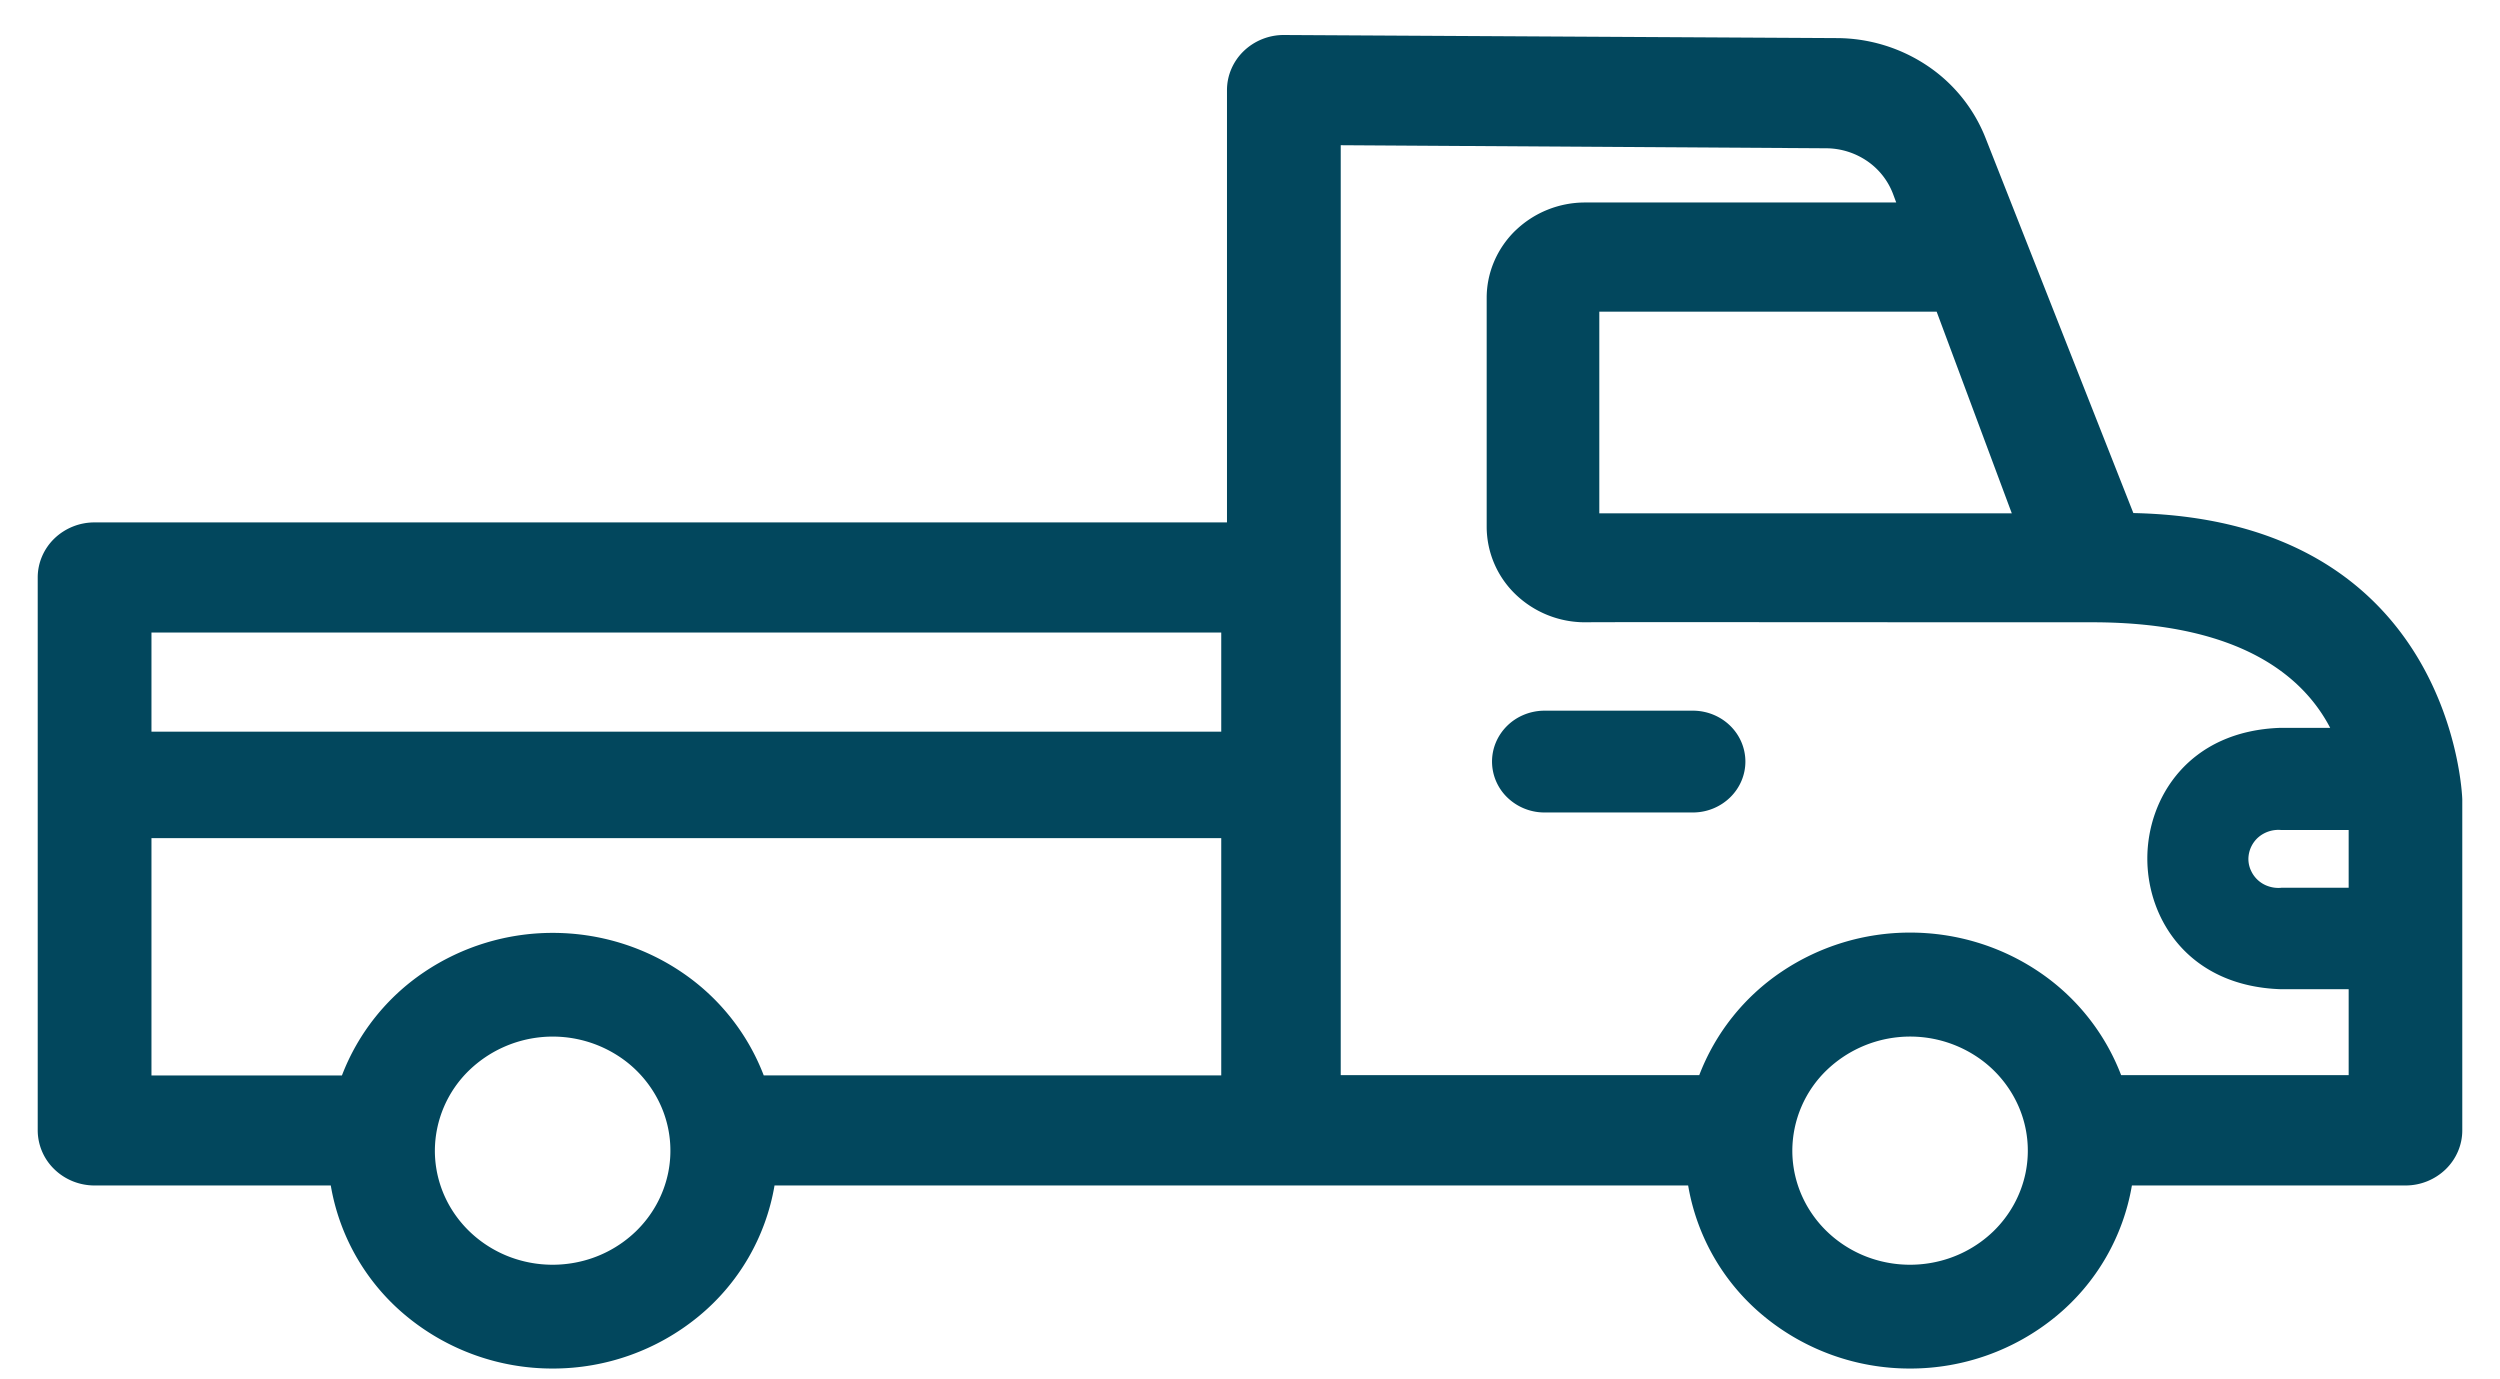 <?xml version="1.0" encoding="UTF-8"?> <svg xmlns="http://www.w3.org/2000/svg" width="58" height="32" viewBox="0 0 58 32" fill="none"><path d="M39.309 18.849h-3.51a1.237 1.237 0 01-.84-.358 1.162 1.162 0 01-.344-.822c0-.308.124-.603.345-.824.22-.22.522-.348.84-.357h3.509c.317.009.618.137.839.357.221.22.345.516.345.824 0 .307-.124.602-.345.822-.221.22-.522.35-.84.358z" fill="#02475D"></path><path fill-rule="evenodd" clip-rule="evenodd" d="M46.066 3.205l3.428 8.698c7.422.156 7.631 6.581 7.631 6.647v7.676c0 .338-.14.663-.386.902a1.34 1.34 0 01-.932.375H49.46a5.016 5.016 0 01-1.767 3.041 5.315 5.315 0 01-3.38 1.206 5.314 5.314 0 01-3.381-1.206 5.015 5.015 0 01-1.767-3.041H17.969a5.015 5.015 0 01-1.767 3.041 5.315 5.315 0 01-3.38 1.206 5.315 5.315 0 01-3.381-1.206 5.014 5.014 0 01-1.767-3.041H2.192c-.35 0-.684-.136-.93-.375a1.26 1.26 0 01-.387-.902V13.397c0-.339.14-.664.386-.903a1.34 1.34 0 01.932-.374h26.273V2.09c0-.339.14-.664.386-.903a1.34 1.34 0 01.932-.375l12.822.072a3.787 3.787 0 012.103.638 3.607 3.607 0 011.357 1.683zM37.104 7.23v4.68h9.57L44.93 7.23h-7.826zm-1.943-1.884a2.323 2.323 0 011.616-.648l7.215-.001-.074-.199a1.619 1.619 0 00-.602-.763 1.7 1.7 0 00-.944-.295l-11.267-.071v21.574h8.318a5.076 5.076 0 011.91-2.399 5.332 5.332 0 012.983-.908c1.067 0 2.108.317 2.984.908a5.076 5.076 0 011.91 2.399h5.279V22.95h-1.566c-2.136-.066-3.105-1.617-3.105-3.032s.968-2.966 3.097-3.032h1.145c-.617-1.185-2.082-2.449-5.524-2.449h-1.918c-3.081 0-9.448-.007-9.815 0h-.026a2.323 2.323 0 01-1.616-.648 2.18 2.18 0 01-.67-1.565V6.91c0-.587.242-1.15.67-1.565zm17.762 15.25h1.566v-1.34h-1.566a.716.716 0 00-.533.172.68.68 0 00-.222.422.634.634 0 00.055.348.675.675 0 00.415.367.72.72 0 00.285.032zm-7.092 3.899a2.795 2.795 0 00-3.449.33 2.604 2.604 0 00-.8 1.87c0 .524.16 1.036.46 1.47.3.436.727.775 1.226.976.5.2 1.048.252 1.578.15a2.76 2.76 0 001.4-.724c.381-.37.641-.842.747-1.355a2.57 2.57 0 00-.156-1.53 2.667 2.667 0 00-1.006-1.187zm-17.498.455v-5.505H3.514v5.505h4.419a5.076 5.076 0 011.91-2.399 5.332 5.332 0 012.983-.908c1.067 0 2.108.317 2.983.908a5.076 5.076 0 011.91 2.399h10.614zm-13.994-.455a2.795 2.795 0 00-3.448.33 2.608 2.608 0 00-.802 1.87c0 .524.16 1.036.46 1.47.301.436.728.775 1.227.976.5.2 1.048.252 1.578.15a2.76 2.76 0 001.399-.724c.382-.37.642-.842.748-1.355a2.57 2.57 0 00-.156-1.53 2.667 2.667 0 00-1.006-1.187zm13.994-7.52v-2.301H3.514v2.3h24.819z" fill="#02475D"></path></svg> 
